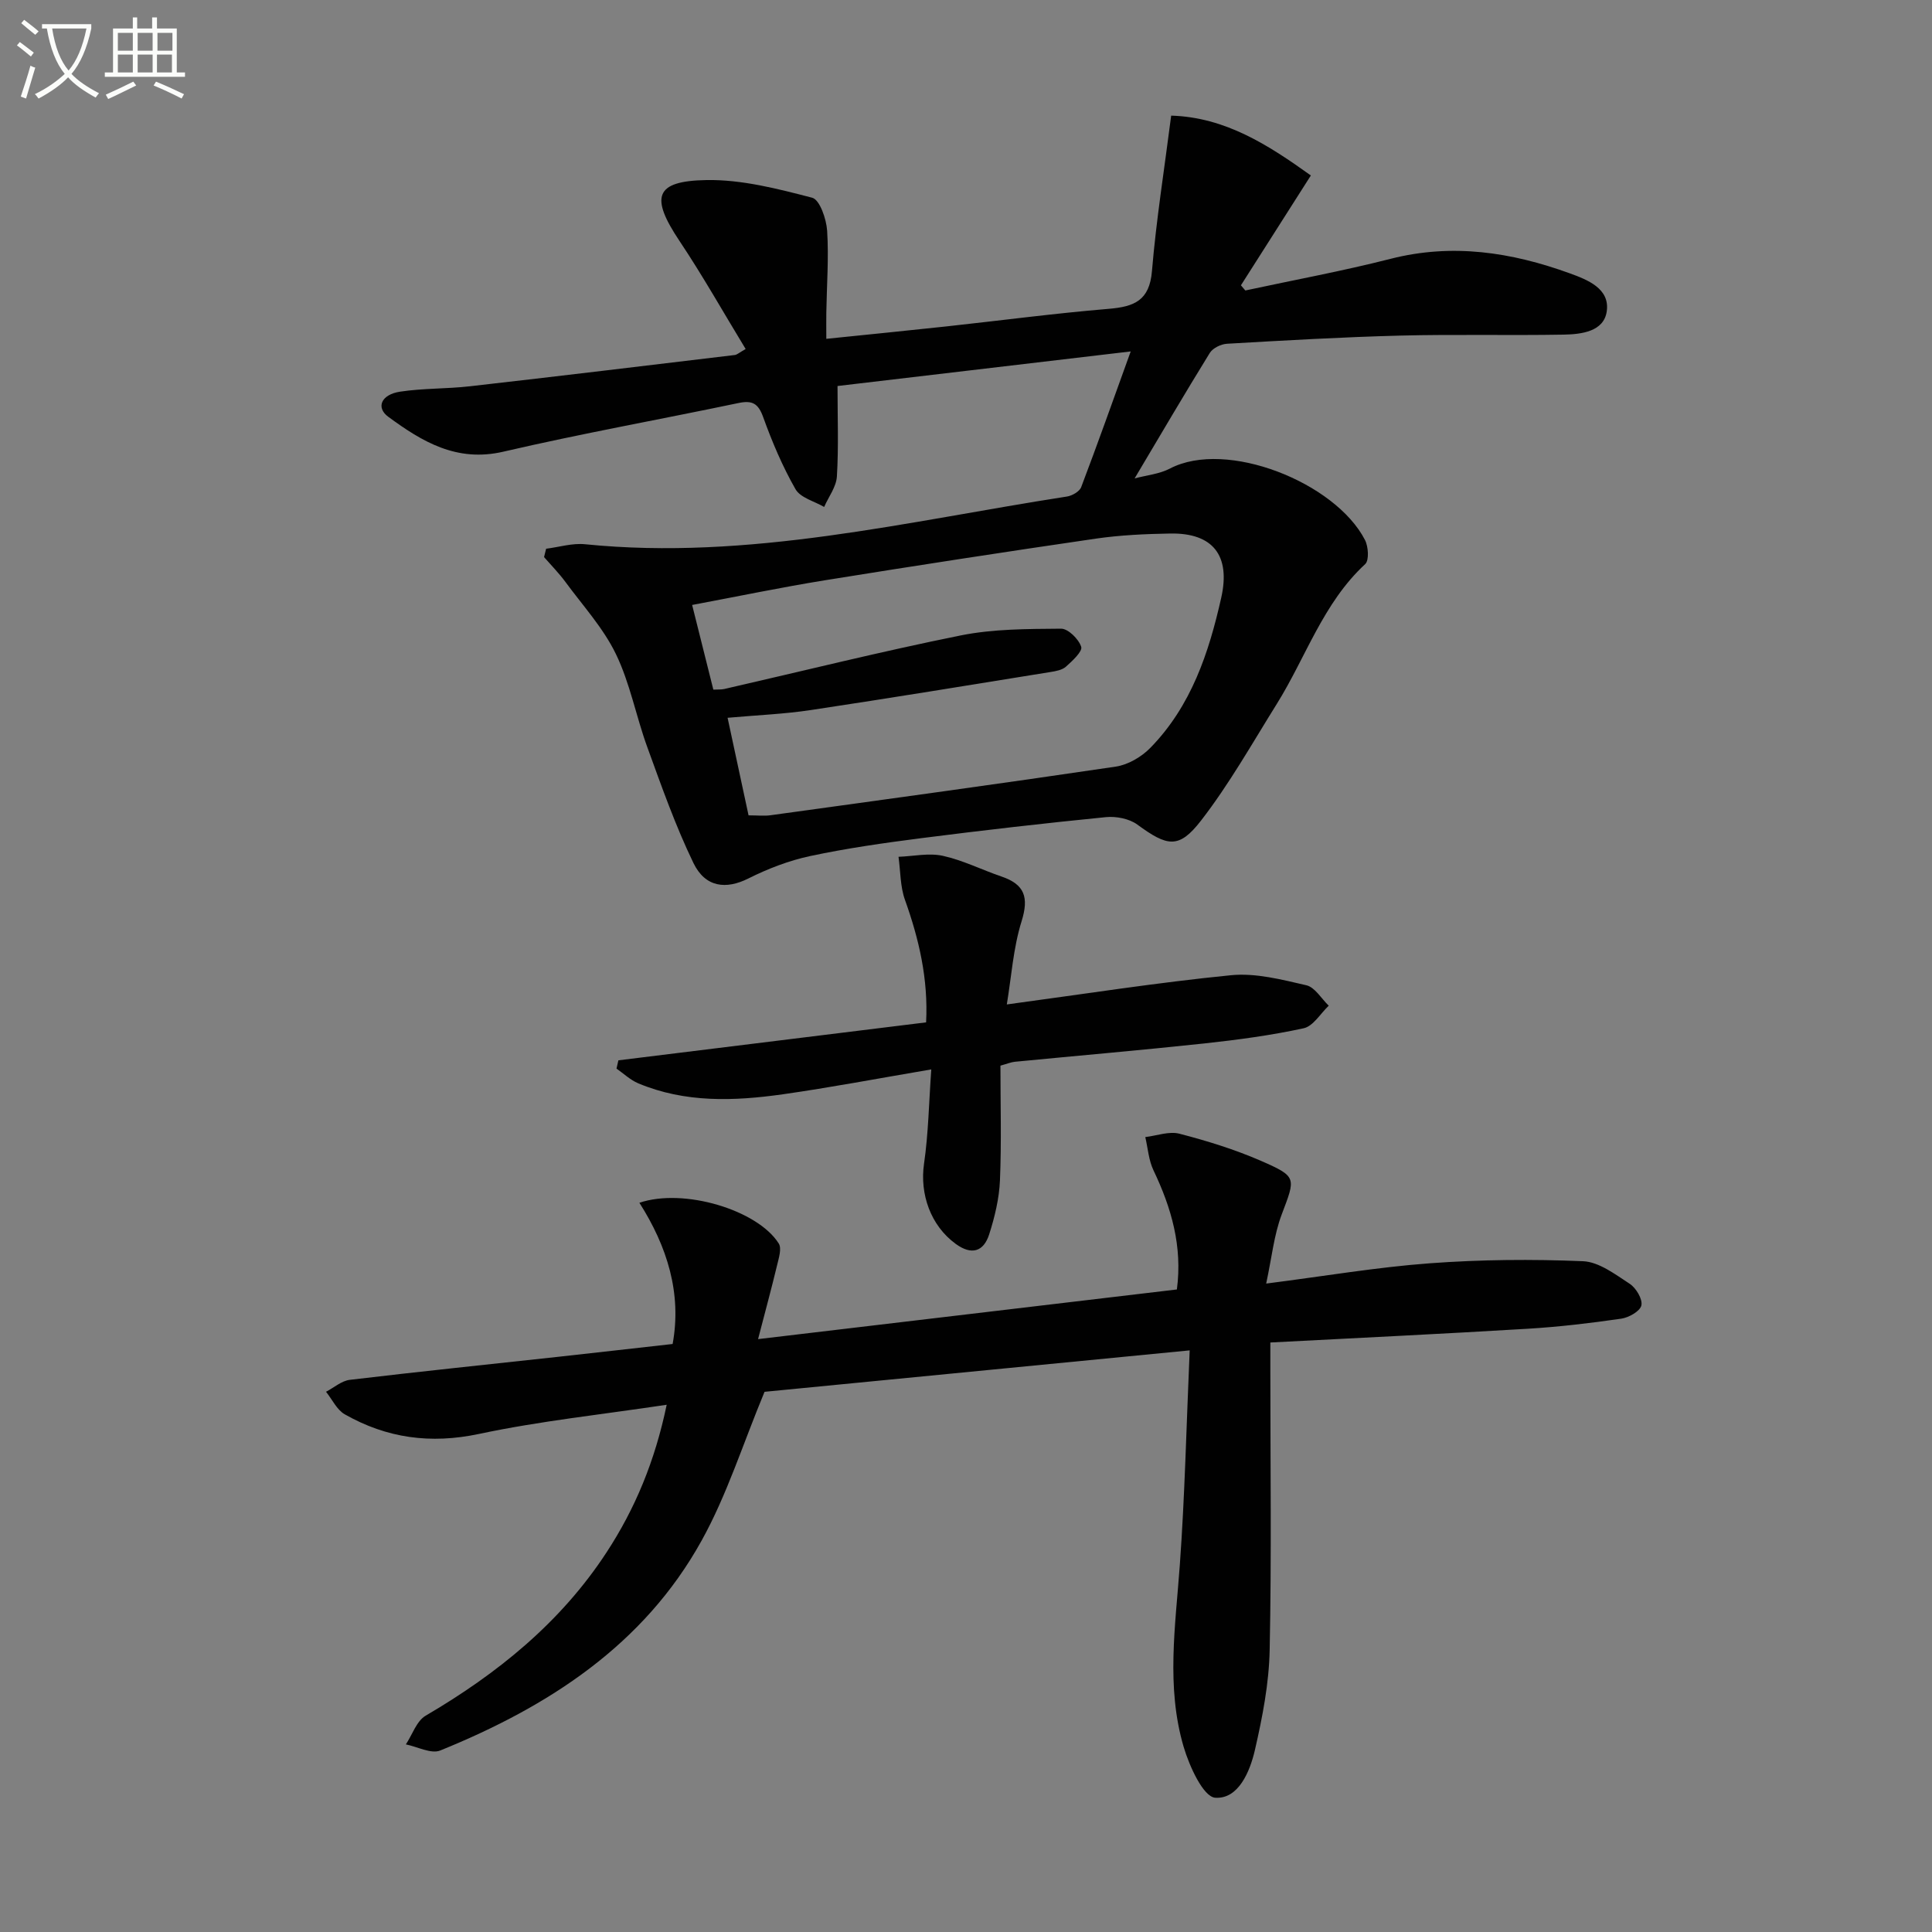 <svg enable-background="new 0 0 400 400" viewBox="0 0 400 400" xmlns="http://www.w3.org/2000/svg"><rect x="0" y="0" width="400" height="400" fill="#808080" stroke="none"/><path d="m6.4 11.7c-1-.8-1.9-1.6-2.9-2.3l.6-.7c.9.7 1.9 1.4 2.9 2.2zm-2.1 8.3c.7-2.1 1.4-4.2 2-6.4.2.1.6.3 1 .4-.7 2.3-1.3 4.4-1.9 6.4zm3-12.8c-1.1-.9-2.1-1.7-2.9-2.4l.6-.7c1 .8 2 1.5 3 2.4zm1.4-1.3v-.9h10.2v.9c-.9 4.2-2.3 7.3-4.1 9.4 1.3 1.4 3.2 2.7 5.7 4-.2.2-.4.5-.7.9-2.5-1.4-4.4-2.7-5.7-4.2-1.4 1.5-3.5 3-6.1 4.4 0 0 0 0-.1-.1-.3-.4-.5-.7-.7-.8 2.7-1.3 4.7-2.8 6.2-4.2-1.8-2.2-3-5.3-3.7-9.4zm9.2 0h-7.1c.6 3.8 1.7 6.7 3.4 8.7 1.7-2 2.9-4.8 3.7-8.7z" fill="#fbfcfa"/><path d="m31.6 3.6h.9v2.3h4.1v9.1h1.7v.9h-16.6v-.9h1.7v-9.1h4.1v-2.3h.9v2.3h3.1v-2.3zm-4 13.3.6.8c-1.9.9-3.8 1.9-5.8 2.8-.2-.3-.3-.6-.5-.9 2-.9 3.9-1.8 5.7-2.7zm-3.2-10.1v3.7h3.1v-3.7zm0 4.5v3.7h3.1v-3.7zm4.1-4.5v3.7h3.1v-3.7zm0 4.5v3.7h3.1v-3.7zm9.1 9.1c-2.1-1.1-4.1-2-5.8-2.7l.5-.8c2.2.9 4.1 1.8 5.8 2.6zm-1.9-13.6h-3.1v3.7h3.1zm-3.2 4.5v3.7h3.1v-3.7z" fill="#fbfcfa"/><g fill="#010101"><path d="m113.07 113.61c2.69-.34 5.44-1.2 8.07-.93 33.93 3.42 66.7-4.76 99.77-9.88 1.08-.17 2.6-1.04 2.94-1.95 3.41-8.97 6.61-18.01 10.25-28.09-20.65 2.44-40.75 4.81-60.7 7.16 0 6.54.24 12.65-.13 18.73-.13 2.15-1.72 4.21-2.64 6.31-2.03-1.19-4.92-1.9-5.93-3.68-2.7-4.72-4.85-9.81-6.7-14.94-1.02-2.83-2.26-3.49-5.09-2.9-16.23 3.4-32.57 6.33-48.72 10.08-9.64 2.23-16.78-2.07-23.79-7.22-2.62-1.92-1.49-4.62 2.44-5.21 4.75-.72 9.62-.57 14.4-1.11 18.31-2.08 36.6-4.29 54.89-6.48.45-.05.87-.46 2.25-1.24-4.57-7.5-8.85-15.12-13.69-22.36-6.1-9.12-5.15-12.44 5.57-12.62 7.3-.13 14.75 1.8 21.9 3.66 1.56.41 2.93 4.4 3.09 6.82.36 5.63-.08 11.31-.17 16.97-.03 1.62 0 3.23 0 5.42 8.66-.89 16.72-1.69 24.77-2.56 11.23-1.22 22.44-2.71 33.7-3.65 5.26-.44 8.44-1.69 8.95-7.81.88-10.56 2.56-21.05 3.98-32.19 11.2.33 20.08 6.06 28.92 12.39-4.97 7.81-9.72 15.27-14.48 22.74.3.36.61.71.91 1.07 10.03-2.16 20.13-4.02 30.06-6.55 12.79-3.27 25.04-1.38 37.09 2.99 3.69 1.34 8.36 3.15 7.68 7.88-.6 4.2-5.24 4.75-8.91 4.82-11.28.2-22.57-.09-33.85.2-11.96.31-23.91 1-35.86 1.69-1.25.07-2.95.9-3.57 1.91-5.23 8.47-10.26 17.06-15.56 25.97 2.46-.66 5.13-.9 7.33-2.05 11.69-6.1 34.21 2.87 40.36 14.79.71 1.37.89 4.22.05 5-8.72 8.05-12.27 19.28-18.31 28.96-5.08 8.14-9.82 16.57-15.67 24.13-4.61 5.96-6.99 5.38-13.2.84-1.68-1.23-4.38-1.75-6.51-1.54-12.72 1.26-25.43 2.72-38.11 4.34-7.73.99-15.47 2.09-23.09 3.71-4.41.94-8.77 2.62-12.82 4.65-4.57 2.29-8.9 1.91-11.38-3.22-3.73-7.72-6.6-15.88-9.54-23.96-2.33-6.38-3.57-13.24-6.51-19.3-2.61-5.39-6.84-10.01-10.44-14.91-1.34-1.82-2.94-3.44-4.43-5.15.13-.58.28-1.16.43-1.73zm34.62 29.17c.98-.05 1.64.01 2.26-.13 16.31-3.73 32.56-7.79 48.95-11.09 6.76-1.36 13.84-1.34 20.78-1.4 1.47-.01 3.65 2.15 4.17 3.75.31.95-1.82 2.92-3.15 4.11-.79.71-2.12.94-3.25 1.12-16.52 2.67-33.04 5.38-49.58 7.87-5.5.83-11.09 1.05-17.23 1.6 1.53 7.14 2.94 13.69 4.34 20.2 1.9 0 3.23.16 4.53-.02 23.84-3.29 47.69-6.54 71.5-10.07 2.55-.38 5.34-2.02 7.17-3.9 8.43-8.63 12.1-19.63 14.67-31.1 1.94-8.68-1.69-13.42-10.57-13.26-5.14.09-10.32.32-15.41 1.06-18.71 2.73-37.41 5.61-56.08 8.62-9.1 1.47-18.14 3.36-27.49 5.11 1.58 6.26 2.97 11.84 4.39 17.53z"/><path d="m138.03 290.84c-13.42 2.02-26.28 3.37-38.85 6.04-10.04 2.13-19.11.88-27.8-4.06-1.65-.94-2.6-3.08-3.88-4.67 1.64-.85 3.21-2.27 4.93-2.47 14.34-1.71 28.71-3.19 43.07-4.76 7.75-.85 15.5-1.74 23.76-2.66 1.92-10.46-1.11-20.17-6.88-29.24 9.23-3.12 24.49 1.51 28.85 8.43.65 1.03.01 3.02-.34 4.49-1.13 4.72-2.41 9.4-3.94 15.31 29.89-3.54 58.17-6.9 86.71-10.28 1.18-8.93-1.13-16.89-4.84-24.66-1-2.09-1.16-4.58-1.7-6.89 2.36-.28 4.91-1.25 7.06-.7 5.74 1.49 11.47 3.26 16.89 5.62 7.55 3.3 7.16 3.5 4.28 11.14-1.58 4.2-2.03 8.82-3.2 14.27 12.21-1.56 23-3.4 33.87-4.2 10.53-.78 21.16-.87 31.72-.43 3.31.14 6.67 2.72 9.68 4.68 1.31.86 2.69 3.17 2.41 4.47-.26 1.2-2.61 2.53-4.19 2.75-6.4.93-12.84 1.69-19.29 2.08-17.57 1.06-35.14 1.9-53.34 2.85v5.72c0 19.33.26 38.66-.14 57.98-.14 6.9-1.49 13.85-3.04 20.61-1.03 4.51-3.42 10.27-8.23 9.94-2.47-.17-5.37-6.55-6.55-10.57-3.64-12.38-1.69-25.02-.78-37.63 1.04-14.4 1.36-28.86 2.04-44.42-30.37 2.96-59.85 5.84-88.02 8.58-4.49 10.81-7.78 21.33-13.01 30.77-12 21.7-31.78 34.42-54.13 43.49-1.89.77-4.73-.79-7.12-1.26 1.34-2.02 2.21-4.83 4.09-5.94 14.85-8.7 27.95-19.27 37.46-33.82 5.92-9.05 10.02-18.9 12.45-30.56z"/><path d="m208.45 207.96c16.16-2.18 31.24-4.55 46.4-6.05 5.11-.51 10.5.9 15.62 2.08 1.77.41 3.1 2.76 4.63 4.23-1.72 1.62-3.21 4.24-5.19 4.67-6.79 1.48-13.72 2.4-20.63 3.15-13.05 1.4-26.13 2.52-39.19 3.79-.78.08-1.54.41-2.96.8 0 7.9.23 15.84-.1 23.76-.16 3.76-1.08 7.57-2.23 11.17-1.15 3.59-3.64 4.37-6.92 1.98-5.2-3.78-7.48-10.31-6.57-16.6.91-6.28 1.01-12.68 1.5-19.53-11.19 1.9-20.93 3.76-30.73 5.15-10.1 1.43-20.23 1.8-29.94-2.27-1.64-.69-3.01-2.01-4.5-3.05.13-.57.26-1.14.39-1.71 21.08-2.6 42.16-5.2 63.71-7.86.46-8.97-1.46-17.21-4.38-25.37-.99-2.77-.92-5.93-1.33-8.91 3.07-.11 6.28-.84 9.18-.2 4.17.92 8.1 2.91 12.18 4.3 4.76 1.63 5.65 4.3 4.13 9.21-1.75 5.58-2.12 11.57-3.07 17.26z"/></g></svg>
